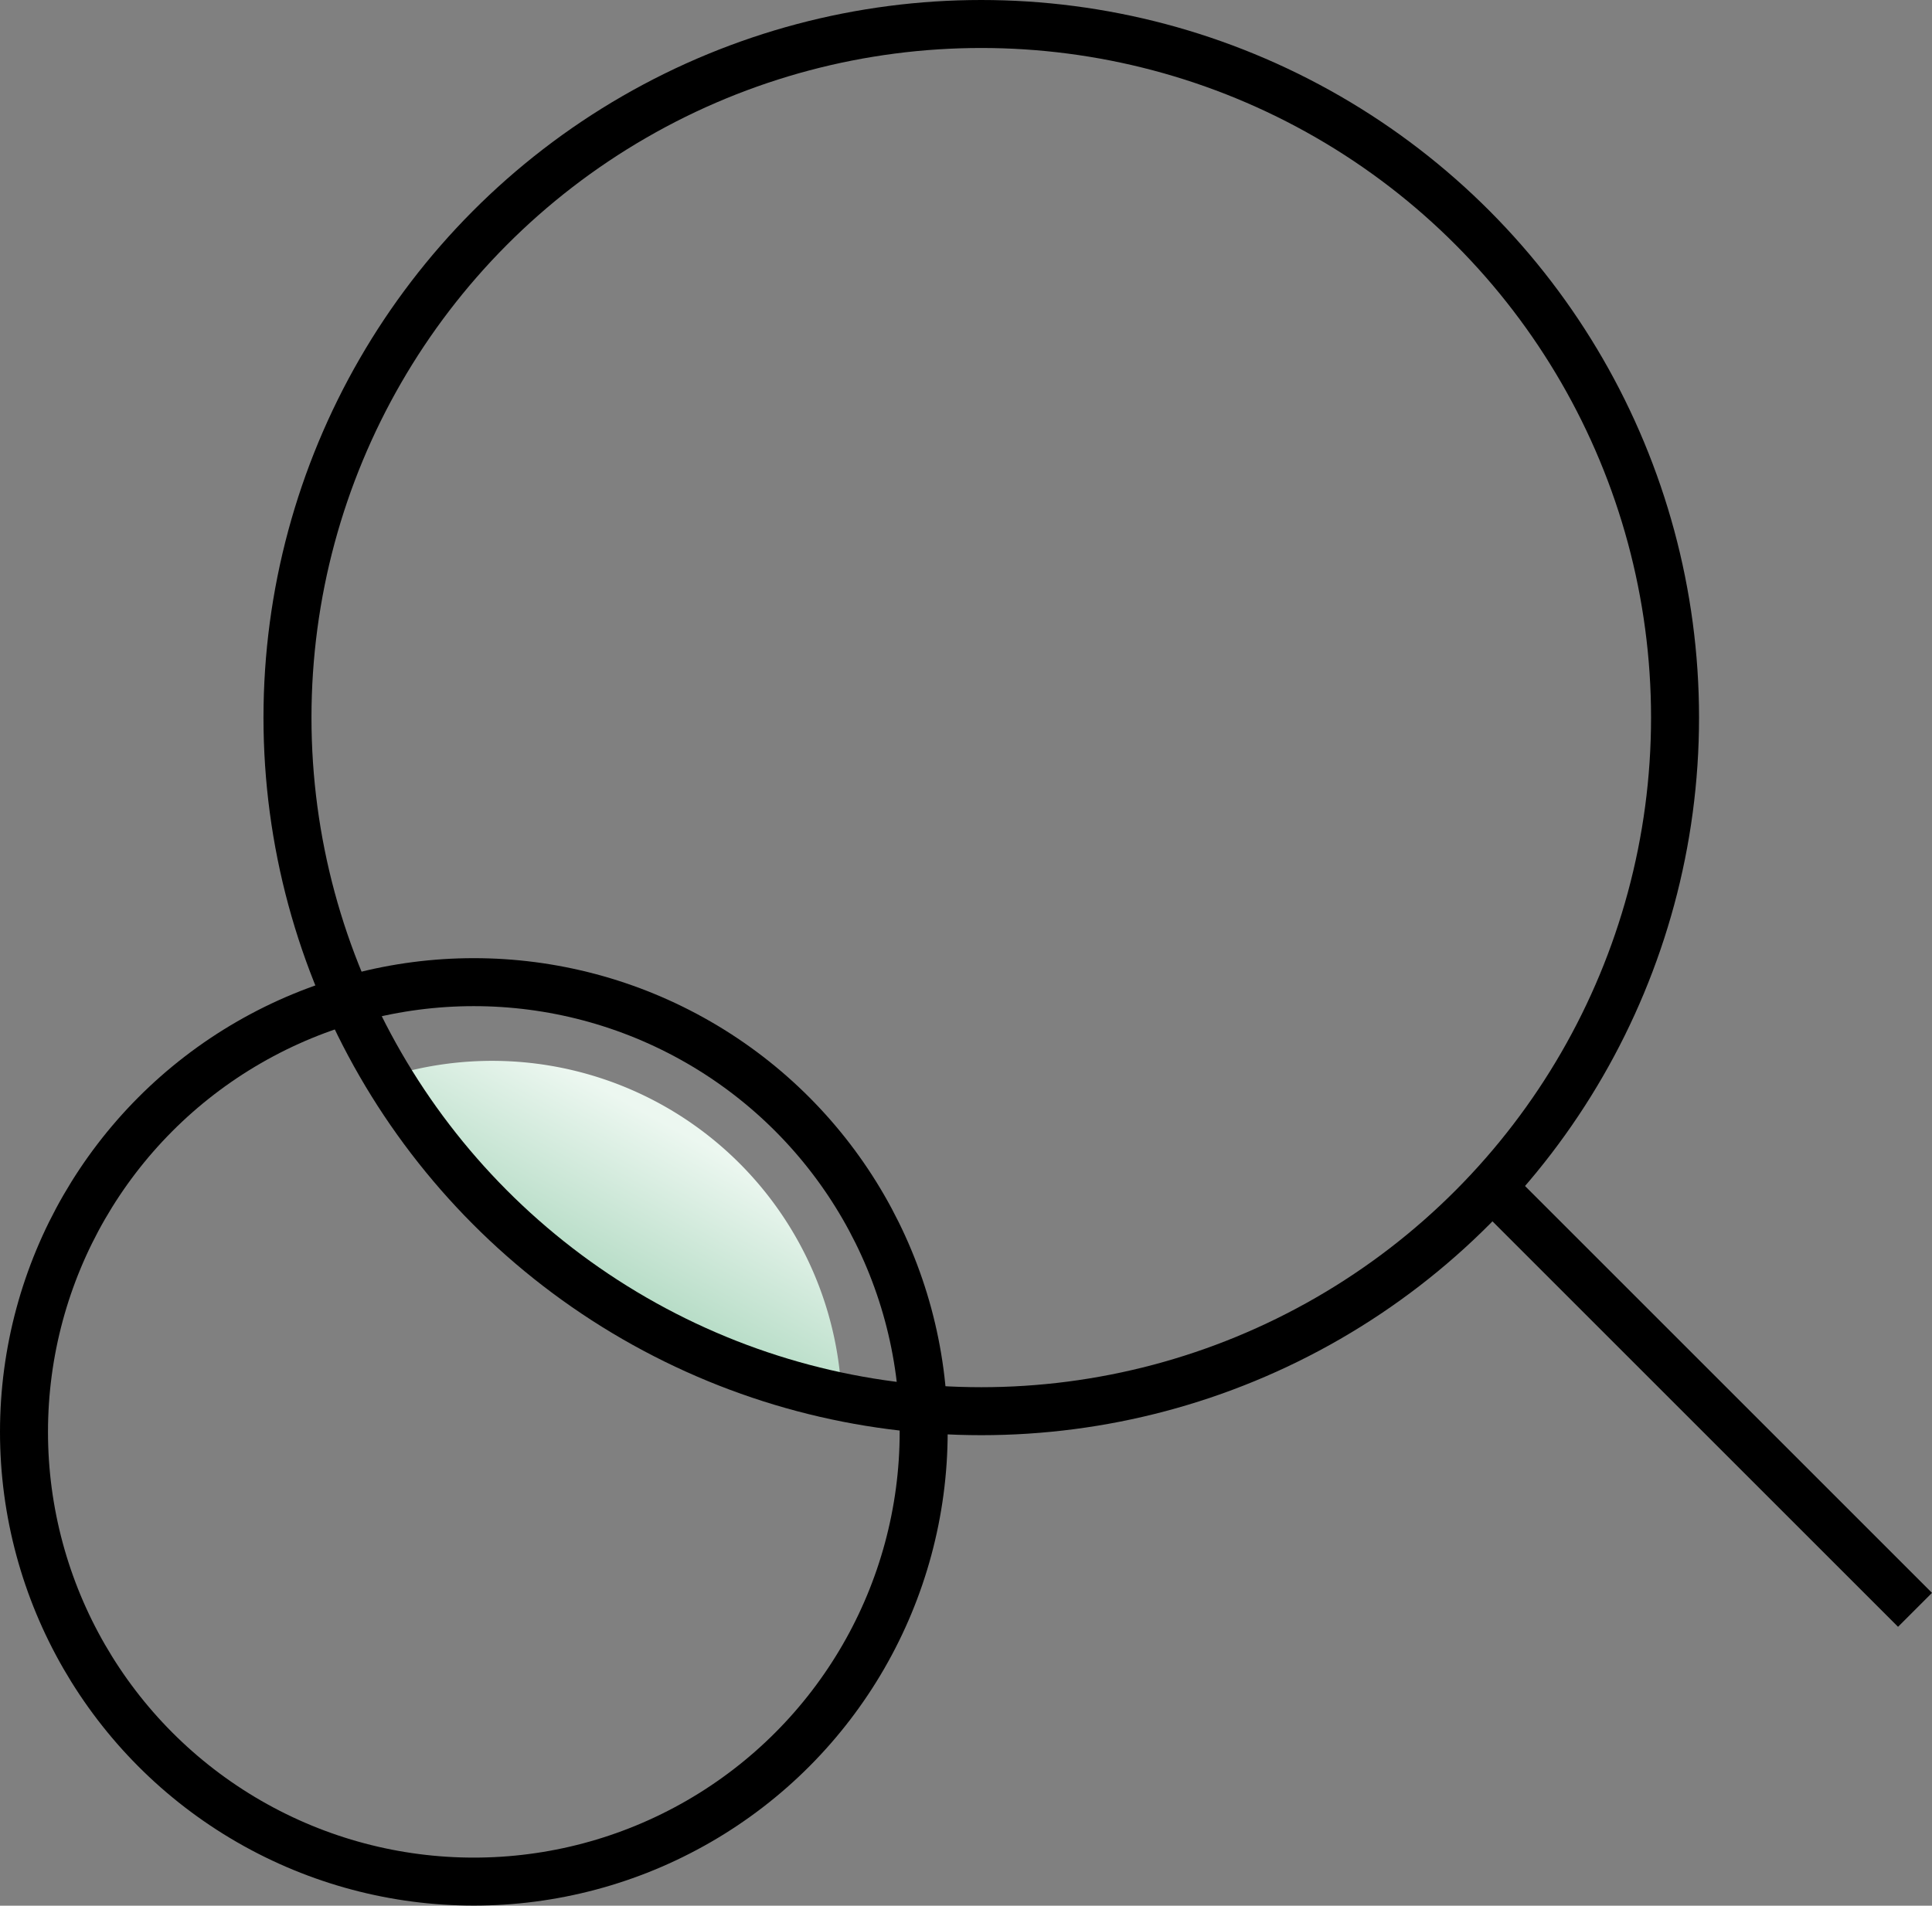 <svg xmlns="http://www.w3.org/2000/svg" xmlns:xlink="http://www.w3.org/1999/xlink" width="40.256" height="39.718" viewBox="0 0 40.256 39.718">
  <rect x="0" y="0" width="40.256" height="39.718" fill="#808080" stroke="none"/>
  <defs>
    <linearGradient id="linear-gradient" x1="0.697" y1="0.255" x2="0.423" y2="0.624" gradientUnits="objectBoundingBox">
      <stop offset="0" stop-color="#ecf7f0"/>
      <stop offset="1" stop-color="#b6dcc6"/>
    </linearGradient>
  </defs>
  <g id="Group_2108" data-name="Group 2108" transform="translate(-611.469 -1900.311)">
    <g id="Gruppe_803" data-name="Gruppe 803" transform="translate(371.371 1900.16)">
      <line id="Linie_465" data-name="Linie 465" x2="9.044" y2="9.044" transform="translate(270.956 24.659)" fill="none" stroke="#000" stroke-miterlimit="10" stroke-width="1"/>
    </g>
    <path id="Path_915" data-name="Path 915" d="M248.3,22.556a11.266,11.266,0,0,0,9.331,6.628,7.288,7.288,0,0,0-9.331-6.628Z" transform="translate(371.371 1900.16)" fill="url(#linear-gradient)"/>
    <circle id="Ellipse_137" data-name="Ellipse 137" cx="14.456" cy="14.456" r="14.456" transform="translate(617.459 1900.811)" fill="none" stroke="#000" stroke-miterlimit="10" stroke-width="1"/>
    <circle id="Ellipse_138" data-name="Ellipse 138" cx="9.373" cy="9.373" r="9.373" transform="translate(611.969 1920.781)" fill="none" stroke="#000" stroke-miterlimit="10" stroke-width="1"/>
  </g>
</svg>
